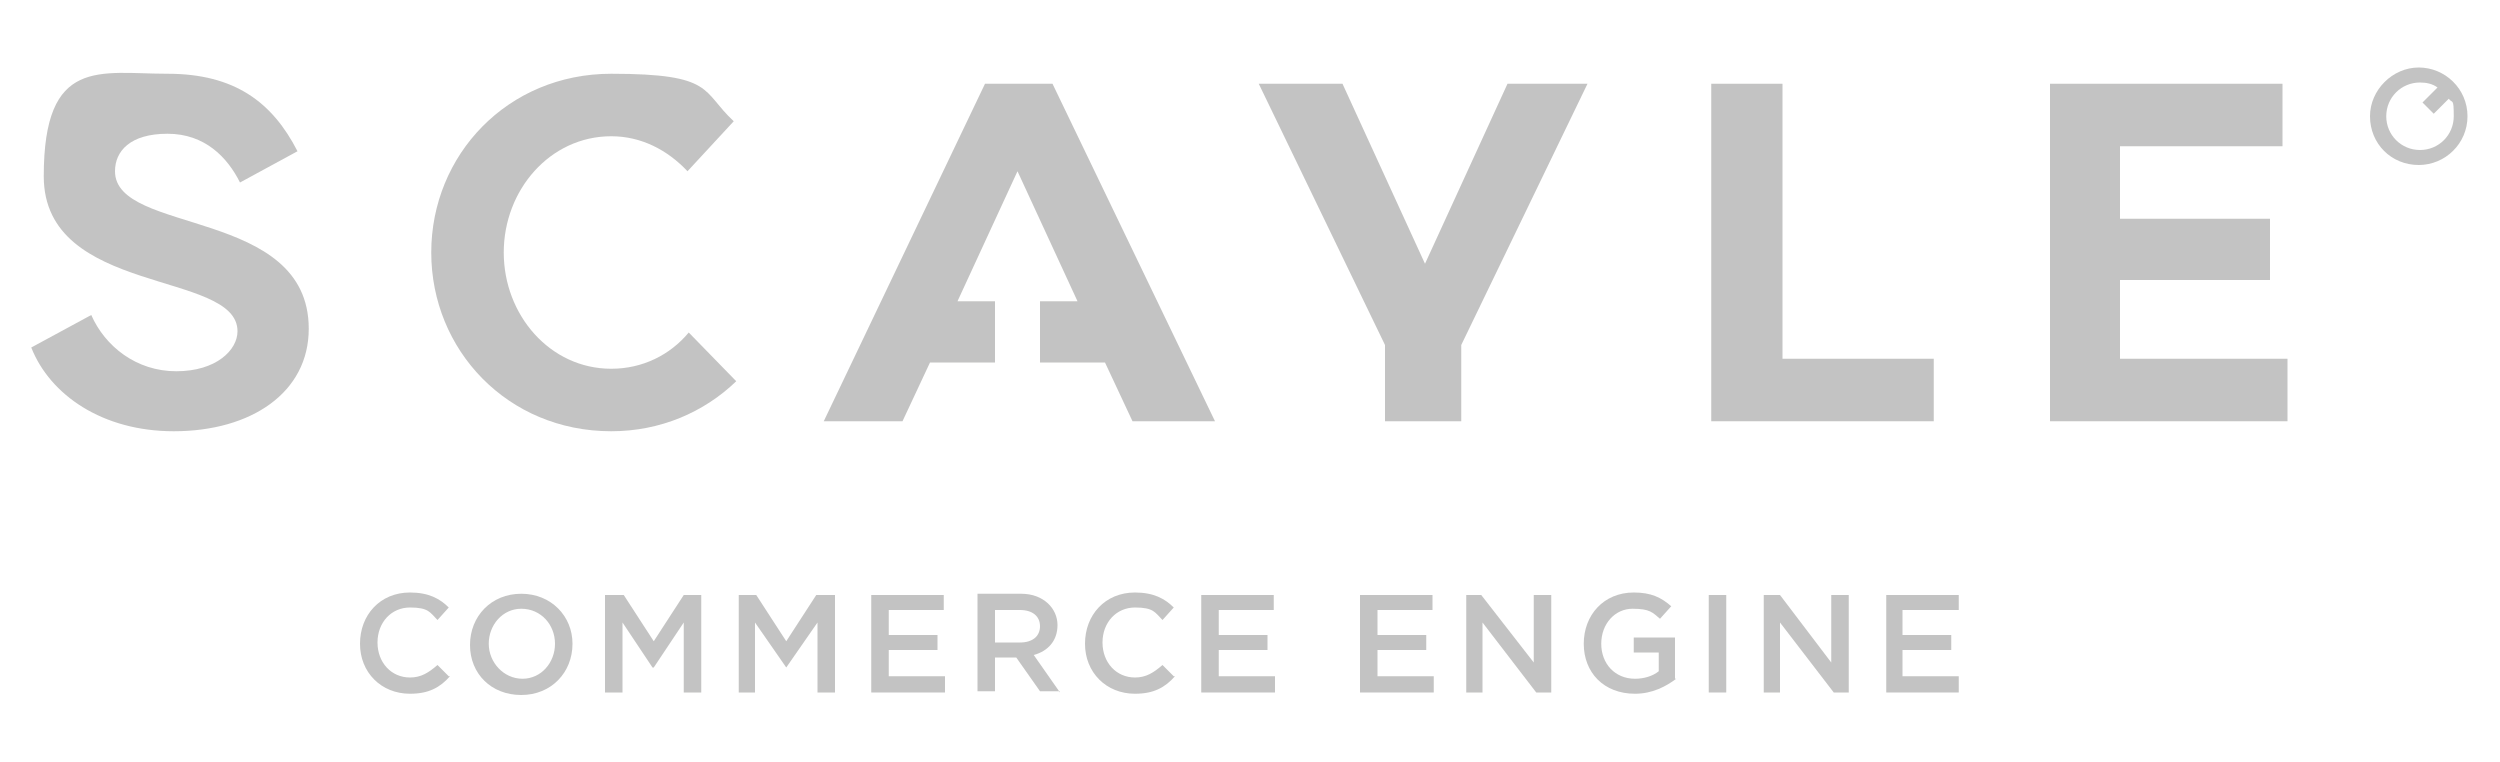 <svg xmlns="http://www.w3.org/2000/svg" id="Layer_1" viewBox="0 0 200 61"><defs><style>      .st0 {        opacity: .7;      }      .st1 {        fill: #aaaaa9;      }    </style></defs><g class="st0"><g><path class="st1" d="M189.6,9.3c0-2.1,1.8-3.9,3.9-3.9s3.9,1.7,3.9,3.9-1.8,3.9-3.9,3.9c-2.2,0-3.9-1.7-3.9-3.9M193.8,8.2l1.2-1.2c-.4-.3-.9-.4-1.4-.4-1.5,0-2.7,1.2-2.7,2.7s1.2,2.7,2.7,2.7,2.7-1.2,2.7-2.7-.1-1-.4-1.4l-1.2,1.2-.9-.9Z"></path><g><polygon class="st1" points="142.6 28.7 142.6 6.7 136.9 6.7 136.9 33.7 154.7 33.7 154.7 28.7 142.6 28.7"></polygon><path class="st1" d="M13.9,34.5c-5.7,0-9.9-2.9-11.4-6.7l4.8-2.6c1.1,2.5,3.6,4.5,6.8,4.5s4.9-1.7,4.9-3.2c0-4.9-15.5-2.8-15.5-12.4S8,5.9,13.4,5.9s8.4,2.3,10.4,6.2l-4.6,2.5c-1-2-2.8-3.9-5.8-3.9s-4.2,1.4-4.2,3c0,5.1,15.5,2.9,15.5,12.6,0,5.1-4.6,8.2-10.8,8.2"></path><path class="st1" d="M48.9,29.5c2.5,0,4.7-1.1,6.2-2.9l3.8,3.9c-2.6,2.5-6.1,4-10,4-8.3,0-14.4-6.5-14.4-14.3s6.1-14.3,14.4-14.3,7.2,1.4,9.8,3.8l-3.7,4c-1.6-1.7-3.7-2.8-6.1-2.8-4.9,0-8.6,4.3-8.6,9.3s3.7,9.3,8.6,9.3"></path><polygon class="st1" points="127 6.7 116.9 27.6 116.9 33.7 110.8 33.7 110.8 27.6 100.7 6.7 107.4 6.7 114 21.1 120.6 6.7 127 6.7"></polygon><polygon class="st1" points="83.2 29 83.2 24.1 86.2 24.1 81.4 13.7 76.6 24.1 79.6 24.1 79.6 29 74.4 29 72.2 33.7 65.9 33.7 78.8 6.7 84.2 6.7 97.2 33.7 90.6 33.7 88.4 29 83.2 29"></polygon><polygon class="st1" points="169.6 28.7 169.6 22.4 181.6 22.4 181.6 17.5 169.6 17.5 169.6 11.7 182.6 11.7 182.6 6.7 164 6.7 164 33.7 183 33.7 183 28.7 169.6 28.7"></polygon></g><g><polygon class="st1" points="150.9 47.6 150.9 55.4 156.7 55.4 156.7 54.1 152.2 54.1 152.2 52 156.1 52 156.1 50.8 152.2 50.8 152.2 48.8 156.7 48.8 156.7 47.6 150.9 47.6"></polygon><polygon class="st1" points="146.5 47.6 146.5 53 142.4 47.6 141.1 47.6 141.1 55.4 142.4 55.4 142.4 49.8 146.7 55.4 147.9 55.4 147.9 47.6 146.5 47.6"></polygon><rect class="st1" x="136.7" y="47.6" width="1.4" height="7.8"></rect><path class="st1" d="M134,54.3v-3.3h-3.3v1.2h2v1.5c-.5.4-1.2.6-1.9.6-1.6,0-2.7-1.2-2.7-2.8s1.1-2.8,2.5-2.8,1.6.3,2.2.8l.9-1c-.8-.7-1.6-1.1-3-1.1-2.4,0-4,1.8-4,4.1s1.6,4,4.1,4c1.4,0,2.5-.6,3.3-1.2"></path><polygon class="st1" points="122.7 47.6 122.7 53 118.5 47.6 117.3 47.6 117.3 55.4 118.6 55.4 118.6 49.8 122.9 55.4 124.1 55.4 124.1 47.6 122.7 47.6"></polygon><polygon class="st1" points="108.8 47.6 108.8 55.4 114.7 55.4 114.7 54.1 110.2 54.1 110.2 52 114.1 52 114.1 50.8 110.2 50.8 110.2 48.8 114.6 48.8 114.6 47.6 108.8 47.6"></polygon><polygon class="st1" points="96.1 47.6 96.1 55.4 102 55.4 102 54.1 97.5 54.1 97.5 52 101.4 52 101.4 50.8 97.5 50.8 97.5 48.8 101.9 48.8 101.9 47.6 96.1 47.6"></polygon><path class="st1" d="M93.9,54.1l-.9-.9c-.7.6-1.3,1-2.2,1-1.5,0-2.6-1.2-2.6-2.8s1.1-2.8,2.6-2.8,1.6.4,2.2,1l.9-1c-.7-.7-1.6-1.2-3.1-1.2-2.4,0-4,1.8-4,4.1s1.7,4,4,4c1.5,0,2.4-.5,3.2-1.4"></path><polygon class="st1" points="69.7 47.6 69.7 55.4 75.6 55.4 75.6 54.1 71.1 54.1 71.1 52 75 52 75 50.8 71.1 50.8 71.1 48.8 75.5 48.8 75.5 47.6 69.7 47.6"></polygon><polygon class="st1" points="65.3 47.6 62.9 51.3 60.5 47.6 59.1 47.6 59.1 55.4 60.4 55.4 60.4 49.8 62.9 53.4 62.9 53.4 65.4 49.8 65.4 55.4 66.8 55.4 66.8 47.6 65.3 47.6"></polygon><path class="st1" d="M84.8,55.4l-2.1-3c1.1-.3,1.9-1.1,1.9-2.4s-1.1-2.5-2.9-2.5h-3.5v7.8h1.4v-2.7h1.7l1.9,2.7h1.6ZM83.2,50.1c0,.8-.6,1.3-1.6,1.3h-2v-2.6h2c1,0,1.6.5,1.6,1.3"></path><polygon class="st1" points="54.7 47.6 52.3 51.3 49.9 47.6 48.4 47.6 48.4 55.4 49.8 55.4 49.8 49.8 52.2 53.4 52.3 53.4 54.7 49.8 54.7 55.4 56.1 55.4 56.1 47.6 54.7 47.6"></polygon><path class="st1" d="M35.9,54.1l-.9-.9c-.7.6-1.3,1-2.2,1-1.5,0-2.6-1.2-2.6-2.8s1.1-2.8,2.6-2.8,1.6.4,2.2,1l.9-1c-.7-.7-1.6-1.2-3.1-1.2-2.4,0-4,1.8-4,4.1s1.7,4,4,4c1.5,0,2.4-.5,3.2-1.4"></path><path class="st1" d="M45.8,51.5c0-2.2-1.7-4-4.1-4s-4.1,1.8-4.1,4.1,1.7,4,4.1,4,4.1-1.8,4.1-4.1M44.4,51.5c0,1.5-1.1,2.8-2.6,2.8s-2.7-1.3-2.7-2.8,1.1-2.8,2.6-2.8c1.6,0,2.7,1.3,2.7,2.8"></path></g></g></g></svg>